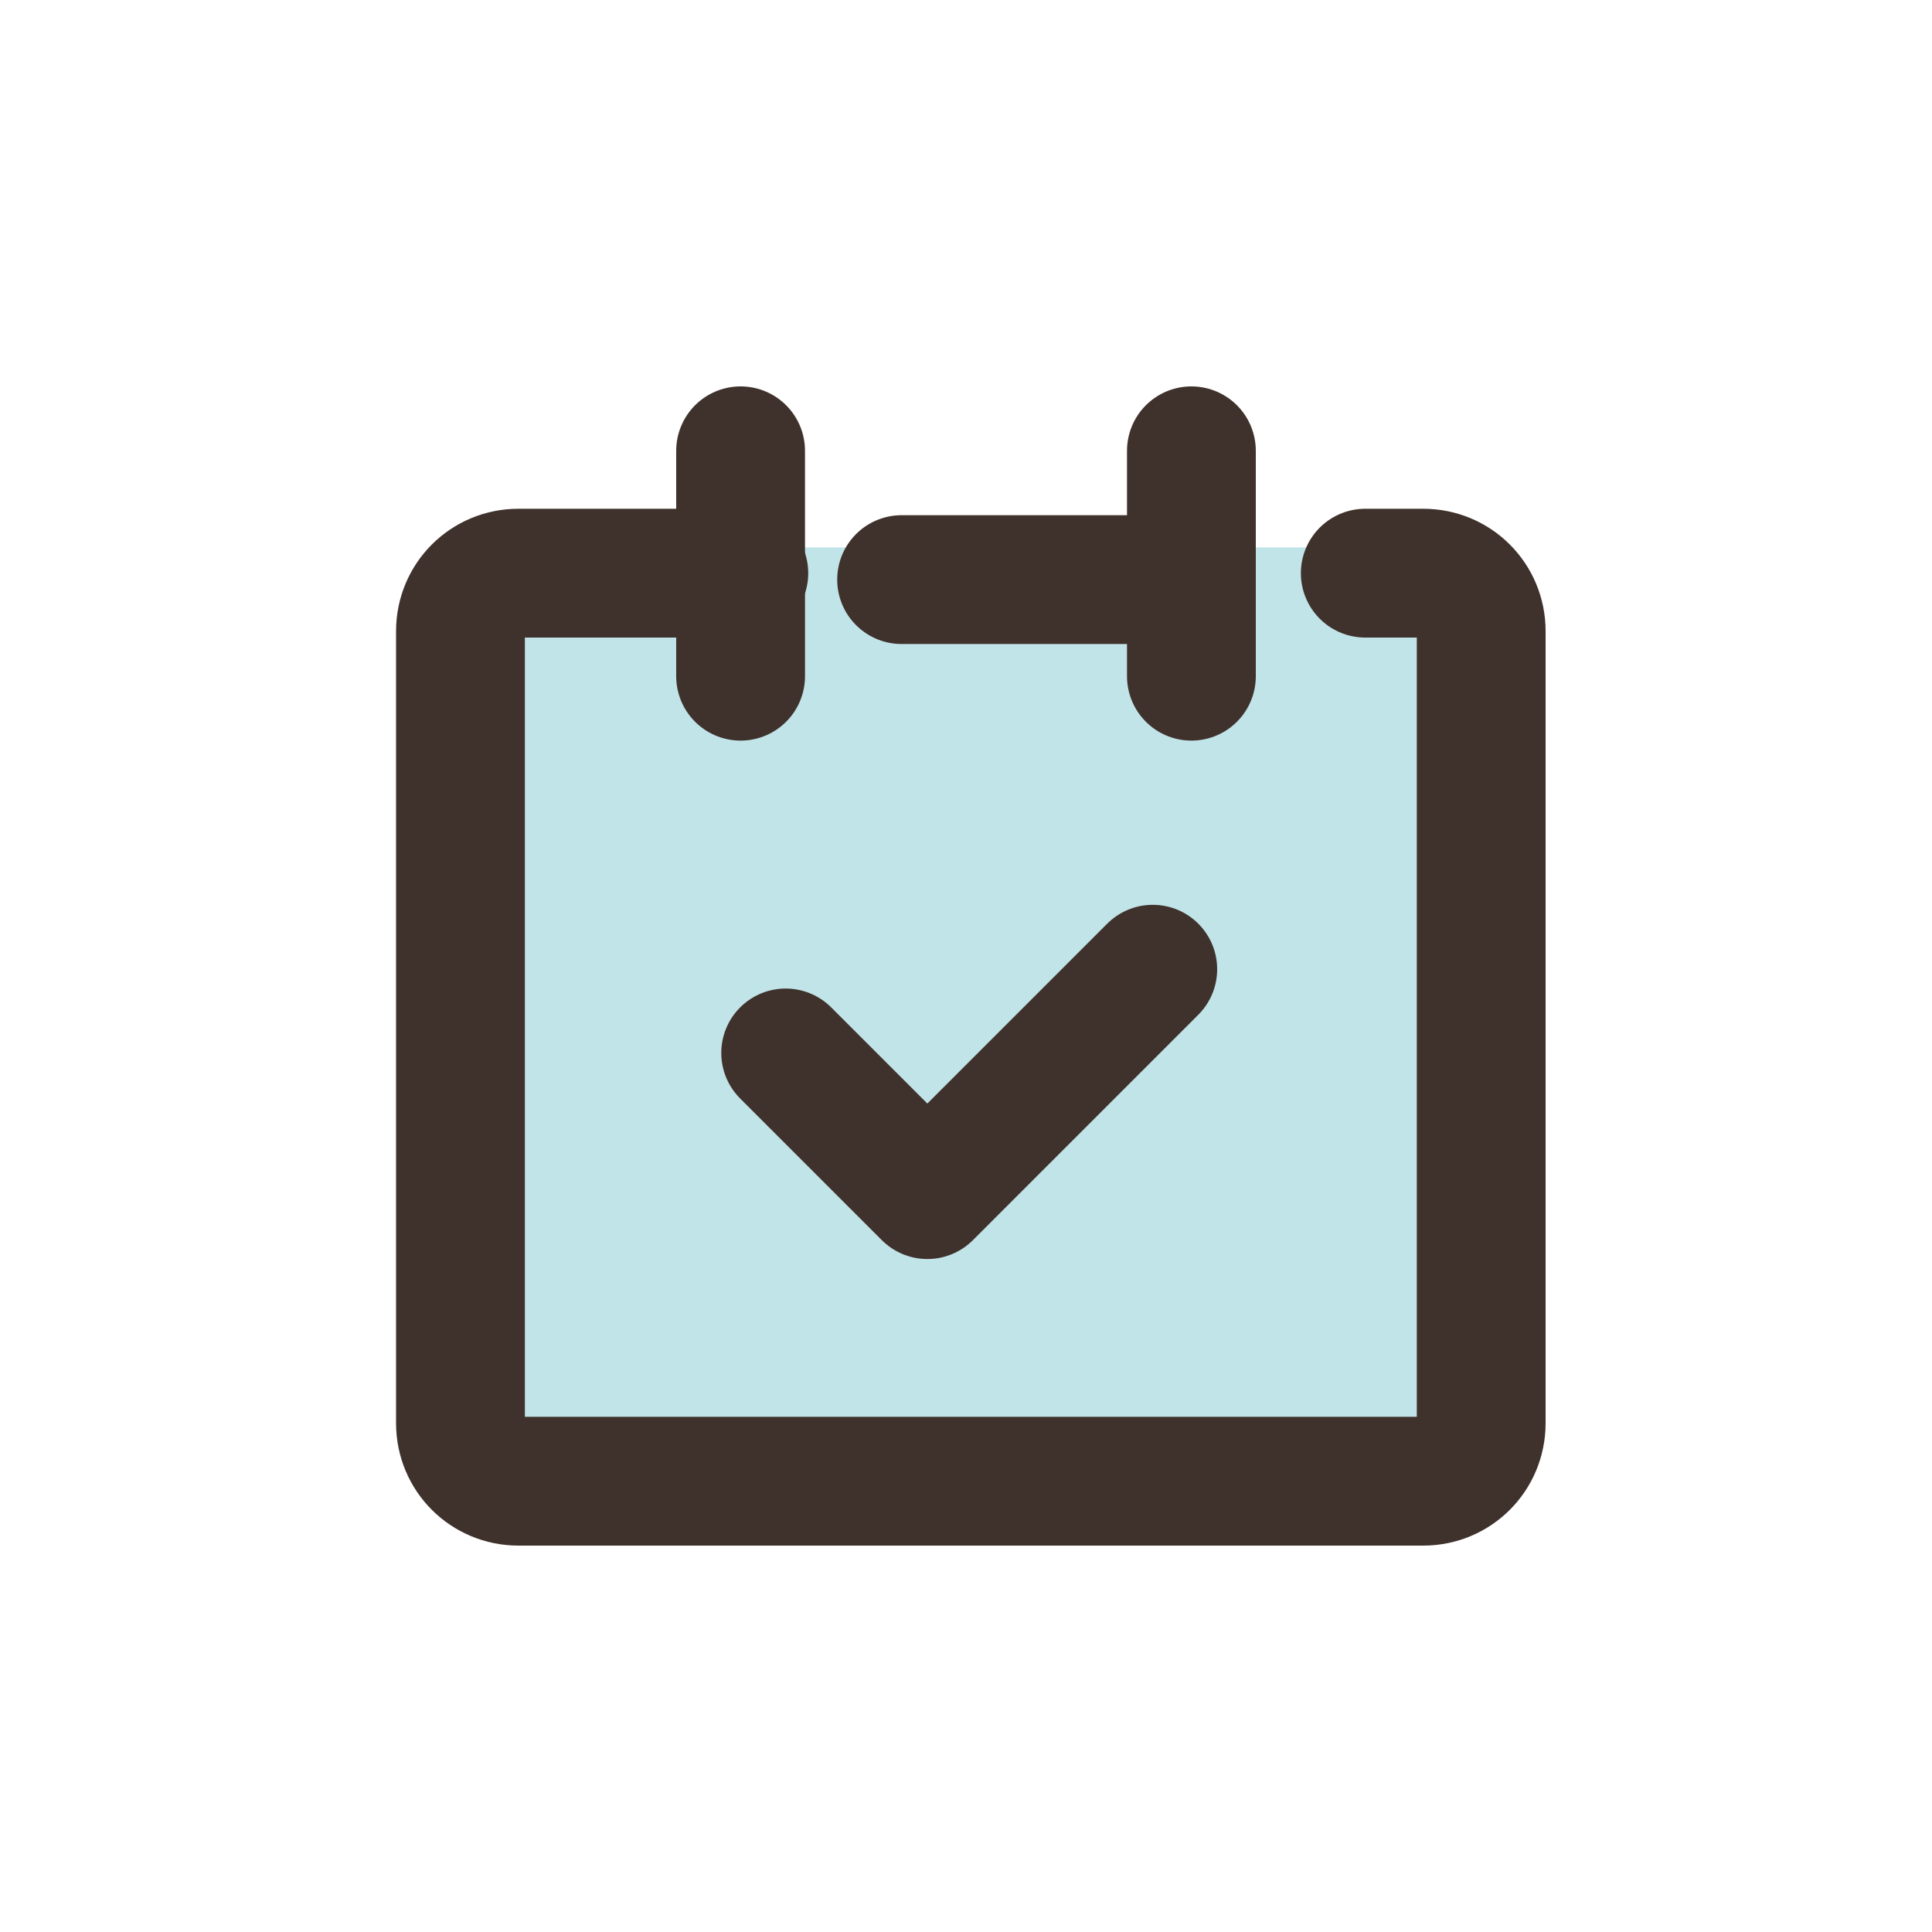 <?xml version="1.0" encoding="UTF-8"?>
<svg id="_レイヤー_1" data-name="レイヤー_1" xmlns="http://www.w3.org/2000/svg" version="1.1" viewBox="0 0 60 60">
  <!-- Generator: Adobe Illustrator 29.0.1, SVG Export Plug-In . SVG Version: 2.1.0 Build 192)  -->
  <defs>
    <style>
      .st0, .st1 {
        fill: none;
      }

      .st2 {
        fill: #c1e4e9;
      }

      .st1 {
        stroke: #3f312b;
        stroke-linecap: round;
        stroke-linejoin: round;
        stroke-width: 4px;
      }
    </style>
  </defs>
  <g id="_グループ_179" data-name="グループ_179">
    <rect id="_長方形_71" data-name="長方形_71" class="st2" x="14" y="17" width="31" height="28"/>
    <g id="_レイヤー_2" data-name="レイヤー_2">
      <g id="Rect_最後透明に_">
        <rect id="_長方形_70" data-name="長方形_70" class="st0" x="9" y="9" width="42" height="42"/>
      </g>
      <g id="icon">
        <path id="_パス_194" data-name="パス_194" class="st1" d="M23.1,17.8h-7c-1,0-1.8.8-1.8,1.8v24.6c0,1,.8,1.8,1.8,1.8h28.1c1,0,1.8-.8,1.8-1.8v-24.6c0-1-.8-1.8-1.8-1.8h-1.8"/>
        <line id="_線_35" data-name="線_35" class="st1" x1="23" y1="14" x2="23" y2="21"/>
        <line id="_線_36" data-name="線_36" class="st1" x1="37" y1="14" x2="37" y2="21"/>
        <line id="_線_37" data-name="線_37" class="st1" x1="28" y1="18" x2="37" y2="18"/>
        <path id="_パス_195" data-name="パス_195" class="st1" d="M24.4,32.7l4.4,4.4,7-7"/>
      </g>
    </g>
  </g>
</svg>